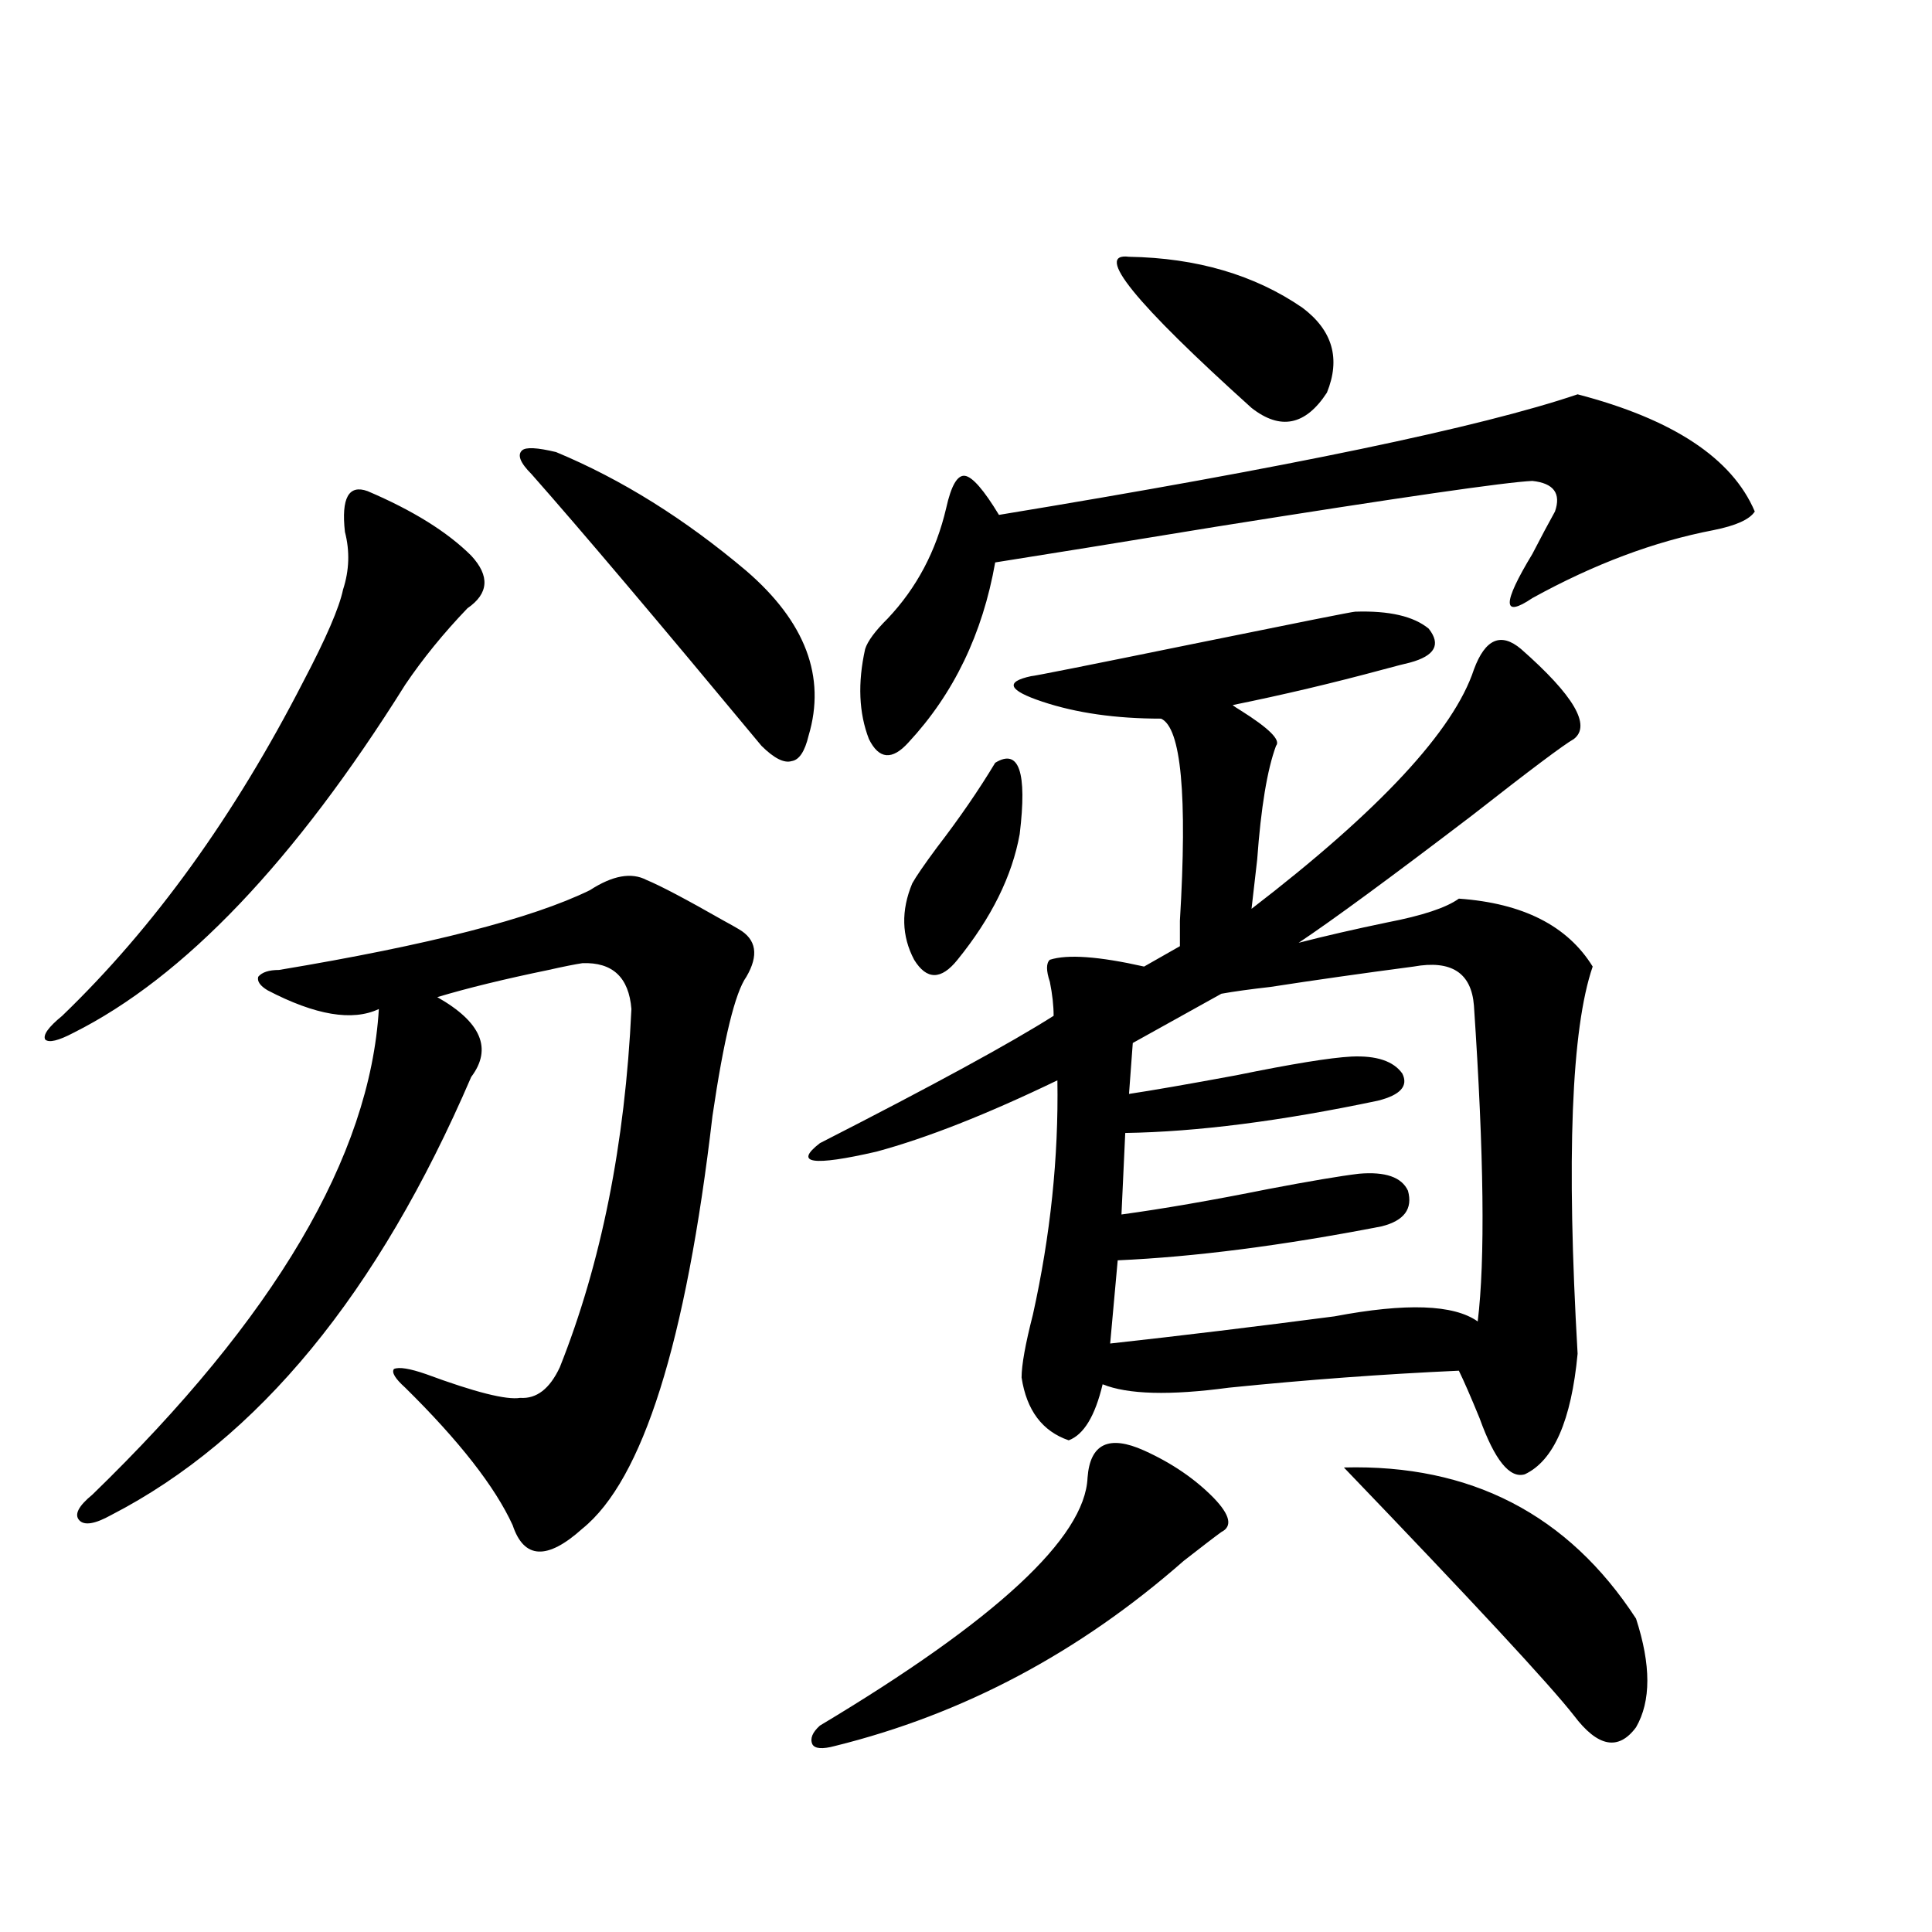 <?xml version="1.0" encoding="utf-8"?>
<!-- Generator: Adobe Illustrator 16.0.0, SVG Export Plug-In . SVG Version: 6.00 Build 0)  -->
<!DOCTYPE svg PUBLIC "-//W3C//DTD SVG 1.1//EN" "http://www.w3.org/Graphics/SVG/1.1/DTD/svg11.dtd">
<svg version="1.1" id="图层_1" xmlns="http://www.w3.org/2000/svg" xmlns:xlink="http://www.w3.org/1999/xlink" x="0px" y="0px"
	 width="1000px" height="1000px" viewBox="0 0 1000 1000" enable-background="new 0 0 1000 1000" xml:space="preserve">
<path d="M190.24,254.199c23.414,9.971,41.295,21.094,53.657,33.398c9.756,10.547,9.1,19.639-1.951,27.246
	c-12.363,12.896-23.094,26.079-32.194,39.551C152.512,445.801,95.272,505.869,38.048,534.57c-7.805,4.106-12.683,5.273-14.634,3.516
	c-1.311-2.334,1.616-6.44,8.78-12.305c47.468-45.703,89.098-103.408,124.875-173.145c11.707-22.261,18.536-38.081,20.487-47.461
	c3.247-9.956,3.567-19.912,0.976-29.883C176.582,257.715,180.484,250.684,190.24,254.199z M334.626,455.469
	c7.149,2.939,20.487,9.971,39.999,21.094c3.247,1.758,5.854,3.228,7.805,4.395c9.1,5.273,10.396,13.486,3.902,24.609
	c-5.854,8.213-11.707,32.231-17.561,72.07c-13.658,117.197-36.097,188.389-67.315,213.574c-18.216,16.411-30.243,15.82-36.097-1.758
	c-9.116-19.912-27.652-43.643-55.608-71.191c-5.213-4.683-7.165-7.91-5.854-9.668c2.591-1.167,8.125-0.288,16.585,2.637
	c25.365,9.38,41.615,13.486,48.779,12.305c8.445,0.591,15.274-4.683,20.487-15.82c21.463-53.901,33.81-115.713,37.072-185.449
	c-1.311-16.396-9.756-24.307-25.365-23.73c-3.902,0.591-9.756,1.758-17.561,3.516c-22.774,4.697-41.95,9.38-57.56,14.063
	c22.759,12.896,28.612,26.67,17.561,41.309C195.758,669.346,133.656,744.932,57.56,784.18c-8.46,4.697-13.994,5.576-16.585,2.637
	c-2.607-2.925-0.335-7.319,6.829-13.184c94.296-91.406,143.731-175.19,148.289-251.367c-13.658,6.455-32.85,3.228-57.56-9.668
	c-3.902-2.334-5.533-4.683-4.878-7.031c1.951-2.334,5.518-3.516,10.731-3.516c77.391-12.881,131.049-26.655,160.972-41.309
	C317.066,453.135,326.822,451.377,334.626,455.469z M287.798,233.984c33.81,14.063,66.66,34.58,98.534,61.523
	c30.563,26.367,41.295,54.795,32.194,85.254c-1.951,8.213-4.878,12.607-8.78,13.184c-3.902,1.182-9.116-1.455-15.609-7.91
	c-53.993-65.039-93.656-111.909-119.021-140.625c-5.854-5.85-7.485-9.956-4.878-12.305
	C272.189,231.348,278.042,231.65,287.798,233.984z M701.447,316.602c17.561-0.576,30.243,2.349,38.048,8.789
	c6.494,8.213,3.247,14.063-9.756,17.578c-2.607,0.591-7.164,1.758-13.658,3.516c-26.021,7.031-52.041,13.184-78.047,18.457
	c0.64,0.591,1.951,1.47,3.902,2.637c14.954,9.38,21.128,15.532,18.536,18.457c-4.558,12.305-7.805,31.943-9.756,58.887
	c-1.311,11.138-2.286,19.639-2.927,25.488c66.34-50.977,104.708-92.285,115.119-123.926c5.854-15.82,13.978-19.336,24.39-10.547
	c27.316,24.033,36.417,39.551,27.316,46.582c-5.213,2.939-22.774,16.123-52.682,39.551c-42.285,32.231-72.193,54.204-89.754,65.918
	c13.658-3.516,28.932-7.031,45.853-10.547c18.201-3.516,30.563-7.607,37.072-12.305c33.17,2.349,56.249,14.063,69.267,35.156
	c-11.067,32.231-13.658,99.028-7.805,200.391c-3.262,34.58-12.363,55.371-27.316,62.402c-7.805,2.349-15.609-7.319-23.414-29.004
	c-4.558-11.123-8.14-19.336-10.731-24.609c-39.023,1.758-78.702,4.697-119.021,8.789c-30.578,4.106-52.362,3.516-65.364-1.758
	c-3.902,16.411-9.756,26.079-17.561,29.004c-13.658-4.683-21.798-15.518-24.39-32.52c0-6.44,1.951-17.275,5.854-32.52
	c9.1-41.006,13.323-81.436,12.683-121.289c-36.432,17.578-67.651,29.883-93.656,36.914c-33.17,7.622-42.926,6.152-29.268-4.395
	c58.535-29.883,98.854-51.855,120.973-65.918c0-5.273-0.656-11.123-1.951-17.578c-1.951-5.85-1.951-9.668,0-11.426
	c9.1-2.925,25.365-1.758,48.779,3.516l18.536-10.547c0-2.925,0-7.319,0-13.184c3.902-65.039,0.64-99.893-9.756-104.59
	c-23.414,0-43.901-2.925-61.462-8.789c-17.561-5.85-19.512-10.244-5.854-13.184c1.296,0,29.268-5.562,83.9-16.699
	C672.179,322.178,700.136,316.602,701.447,316.602z M592.181,750.781c14.299,6.455,26.341,14.653,36.097,24.609
	c8.445,8.789,9.756,14.653,3.902,17.578c-3.262,2.349-9.756,7.334-19.512,14.941c-53.992,47.461-114.144,79.391-180.483,95.801
	c-6.509,1.758-10.411,1.456-11.707-0.879c-1.311-2.938,0-6.152,3.902-9.668c91.05-54.492,137.222-97.256,138.533-128.32
	C564.209,747.266,573.965,742.583,592.181,750.781z M816.566,204.102c49.42,12.896,79.998,33.11,91.705,60.645
	c-2.607,4.106-9.756,7.334-21.463,9.668c-30.578,5.864-61.797,17.578-93.656,35.156c-15.609,10.547-15.609,2.939,0-22.852
	c4.543-8.789,8.445-16.108,11.707-21.973c3.247-9.365-0.656-14.639-11.707-15.82c-13.658,0.591-68.291,8.501-163.898,23.73
	c-50.09,8.213-88.138,14.365-114.144,18.457c-6.509,36.914-21.463,67.979-44.877,93.164c-8.46,9.38-15.289,8.789-20.487-1.758
	c-5.213-13.472-5.854-29.004-1.951-46.582c1.296-4.092,5.198-9.365,11.707-15.82c14.954-15.82,25.03-34.854,30.243-57.129
	c2.591-11.714,5.854-17.275,9.756-16.699c3.902,0.591,9.756,7.334,17.561,20.215C666.646,241.895,766.476,221.104,816.566,204.102z
	 M515.11,394.824c12.347-7.607,16.585,4.697,12.683,36.914c-3.902,21.685-14.634,43.369-32.194,65.039
	c-8.46,10.547-15.945,10.547-22.438,0c-6.509-12.305-6.829-25.488-0.976-39.551c1.951-3.516,6.174-9.668,12.683-18.457
	C496.574,423.54,506.65,408.887,515.11,394.824z M731.69,500.293c-26.676,3.516-51.386,7.031-74.145,10.547
	c-10.411,1.182-18.871,2.349-25.365,3.516l-45.853,25.488l-1.951,26.367c11.707-1.758,30.243-4.971,55.608-9.668
	c28.612-5.85,48.444-9.077,59.511-9.668c13.003-0.576,21.783,2.349,26.341,8.789c3.247,6.455-0.976,11.138-12.683,14.063
	c-50.09,10.547-93.656,16.123-130.729,16.699l-1.951,42.188c21.463-2.925,46.828-7.319,76.096-13.184
	c21.463-4.092,37.072-6.729,46.828-7.91c13.658-1.167,22.103,1.758,25.365,8.789c2.592,9.38-1.951,15.532-13.658,18.457
	c-51.386,9.971-96.918,15.82-136.582,17.578l-3.902,43.066c37.072-4.092,75.76-8.789,116.095-14.063
	c37.072-7.031,61.782-6.152,74.145,2.637c3.902-31.641,3.247-86.133-1.951-163.477C761.598,503.521,751.202,496.777,731.69,500.293z
	 M584.376,132.91c35.121,0.591,65.029,9.38,89.754,26.367c15.609,11.729,19.832,26.367,12.683,43.945
	c-11.067,17.002-24.07,19.639-39.023,7.91C587.303,156.641,566.16,130.576,584.376,132.91z M695.593,759.57
	c65.684-1.758,116.095,24.321,151.216,78.223c7.805,24.02,7.805,42.765,0,56.25c-9.115,12.305-19.847,10.245-32.194-6.152
	C802.252,872.07,762.573,829.293,695.593,759.57z"/>
</svg>

